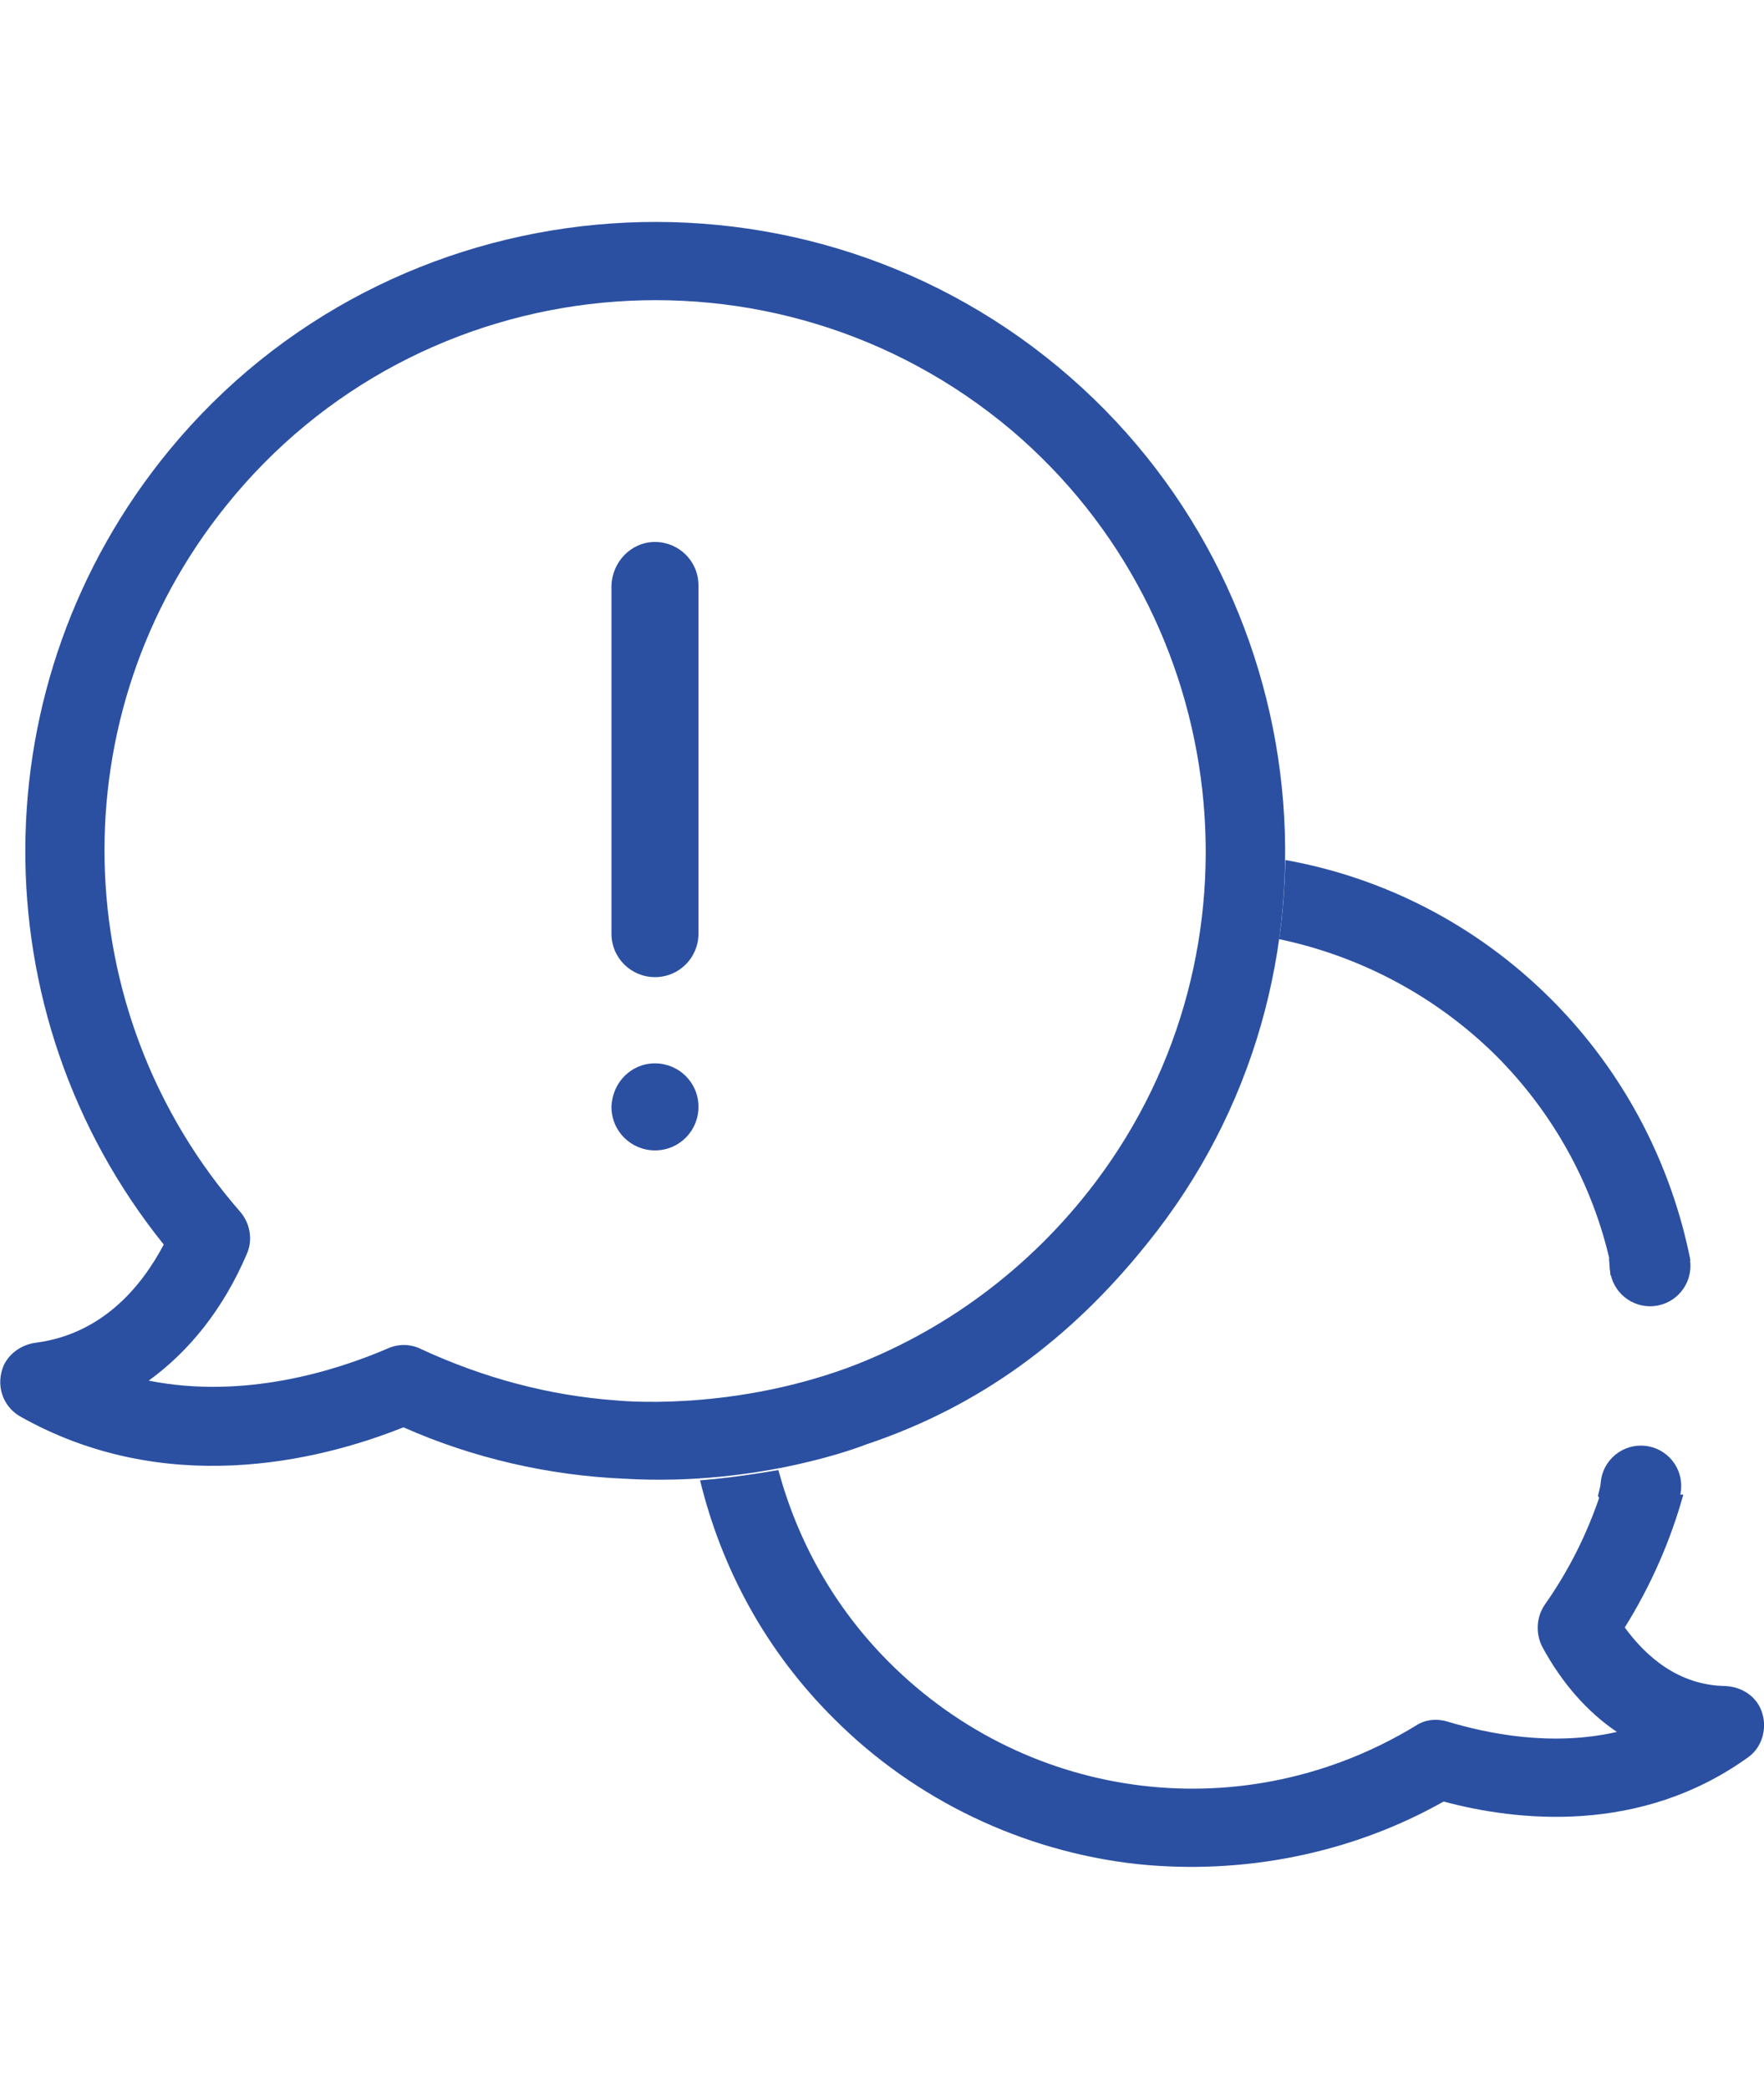 <?xml version="1.0" encoding="UTF-8"?> <!-- Generator: Adobe Illustrator 23.0.0, SVG Export Plug-In . SVG Version: 6.00 Build 0) --> <svg xmlns="http://www.w3.org/2000/svg" xmlns:xlink="http://www.w3.org/1999/xlink" id="Layer_1" x="0px" y="0px" viewBox="0 0 223 264" style="enable-background:new 0 0 223 264;" xml:space="preserve"> <style type="text/css"> .st0{fill:#2B50A2;} </style> <g> <g> <path class="st0" d="M82.8,134.4L82.8,134.4c3,0,5.5,2.4,5.5,5.5v0c0,3-2.4,5.5-5.5,5.5h0c-3,0-5.5-2.4-5.5-5.5v0 C77.4,136.8,79.8,134.4,82.8,134.4z"></path> <path class="st0" d="M82.8,68.5L82.8,68.5c3,0,5.5,2.4,5.5,5.5v44c0,3-2.4,5.5-5.5,5.5h0c-3,0-5.5-2.4-5.5-5.5V74 C77.4,71,79.8,68.5,82.8,68.5z"></path> </g> <circle class="st0" cx="208.6" cy="160" r="5.1"></circle> <ellipse transform="matrix(0.707 -0.707 0.707 0.707 -72.039 201.739)" class="st0" cx="207.5" cy="187.8" rx="5.1" ry="5.1"></ellipse> <polygon class="st0" points="205.3,160.9 205.5,158.1 203.4,159.1 203.6,161.2 "></polygon> <path class="st0" d="M202.9,186.2l5,3c0,0-3.8,1.9-3.9,1.9c-0.2,0.1-2-2-2-2l0.7-2.9H202.9z"></path> <path class="st0" d="M133.8,46.4C100,18.3,49.3,23,21.4,56.9c-24.1,29.3-24.2,71.2-0.7,100.4c-2.9,5.5-7.9,11.3-16.1,12.4 c-1.7,0.2-3.3,1.2-4.1,2.8c-1.1,2.5-0.2,5.2,2,6.5c18.2,10.3,37.5,5.8,48.5,1.4c8.8,3.9,18.4,6.1,28,6.5c17.2,1,30.4-4.3,30.4-4.3 c14.4-4.8,25.9-13.3,35.6-25.4C172.2,123.6,167,74,133.8,46.4z M138.5,149.4c-8.3,11-19.3,19-31.4,23.5 c-15.4,5.6-29.2,4.1-29.2,4.1c-8.4-0.6-16.7-2.8-24.7-6.5c-1.2-0.6-2.7-0.7-4.1-0.1c-6.7,2.9-18.3,6.5-30.3,4.1 c5.1-3.7,9.4-9,12.4-16c0.8-1.8,0.4-3.9-0.8-5.3c-22.2-25.4-23-63-1.8-89.3c24.4-30.4,69.3-34.8,99.3-9.5 C155.9,78.2,160.6,120.1,138.5,149.4z"></path> <path class="st0" d="M161.7,118.7c10,2.1,19.6,7,27.4,14.7c7.3,7.3,12.2,16.3,14.4,25.9h10.2c-2.4-12.1-8.3-23.7-17.6-33 c-9.5-9.5-21.3-15.4-33.6-17.6C162.4,112,162.2,115.4,161.7,118.7z"></path> <path class="st0" d="M222.8,216.6c-0.6-2.1-2.5-3.4-4.7-3.5c-5.9-0.1-10-3.7-12.7-7.4c3.3-5.3,5.8-11,7.4-16.8h-10.5 c-1.6,4.8-3.9,9.5-7,13.9c-1.1,1.6-1.2,3.7-0.3,5.4c2.5,4.6,5.7,8.2,9.4,10.7c-8.3,1.9-16.4,0.2-21.4-1.3c-1.3-0.4-2.8-0.3-4,0.5 c-21.5,13.1-48.8,9.8-66.6-8c-7-7-11.6-15.4-14-24.3c-2.9,0.5-6.2,1-9.9,1.3c2.7,11.1,8.3,21.6,17,30.2 c10.2,10.2,23.8,16.7,38.2,18.3c13.4,1.4,27.1-1.3,38.8-7.9c9.3,2.5,24.9,4.2,38.5-5.6C222.7,220.9,223.4,218.6,222.8,216.6z"></path> </g> </svg> 